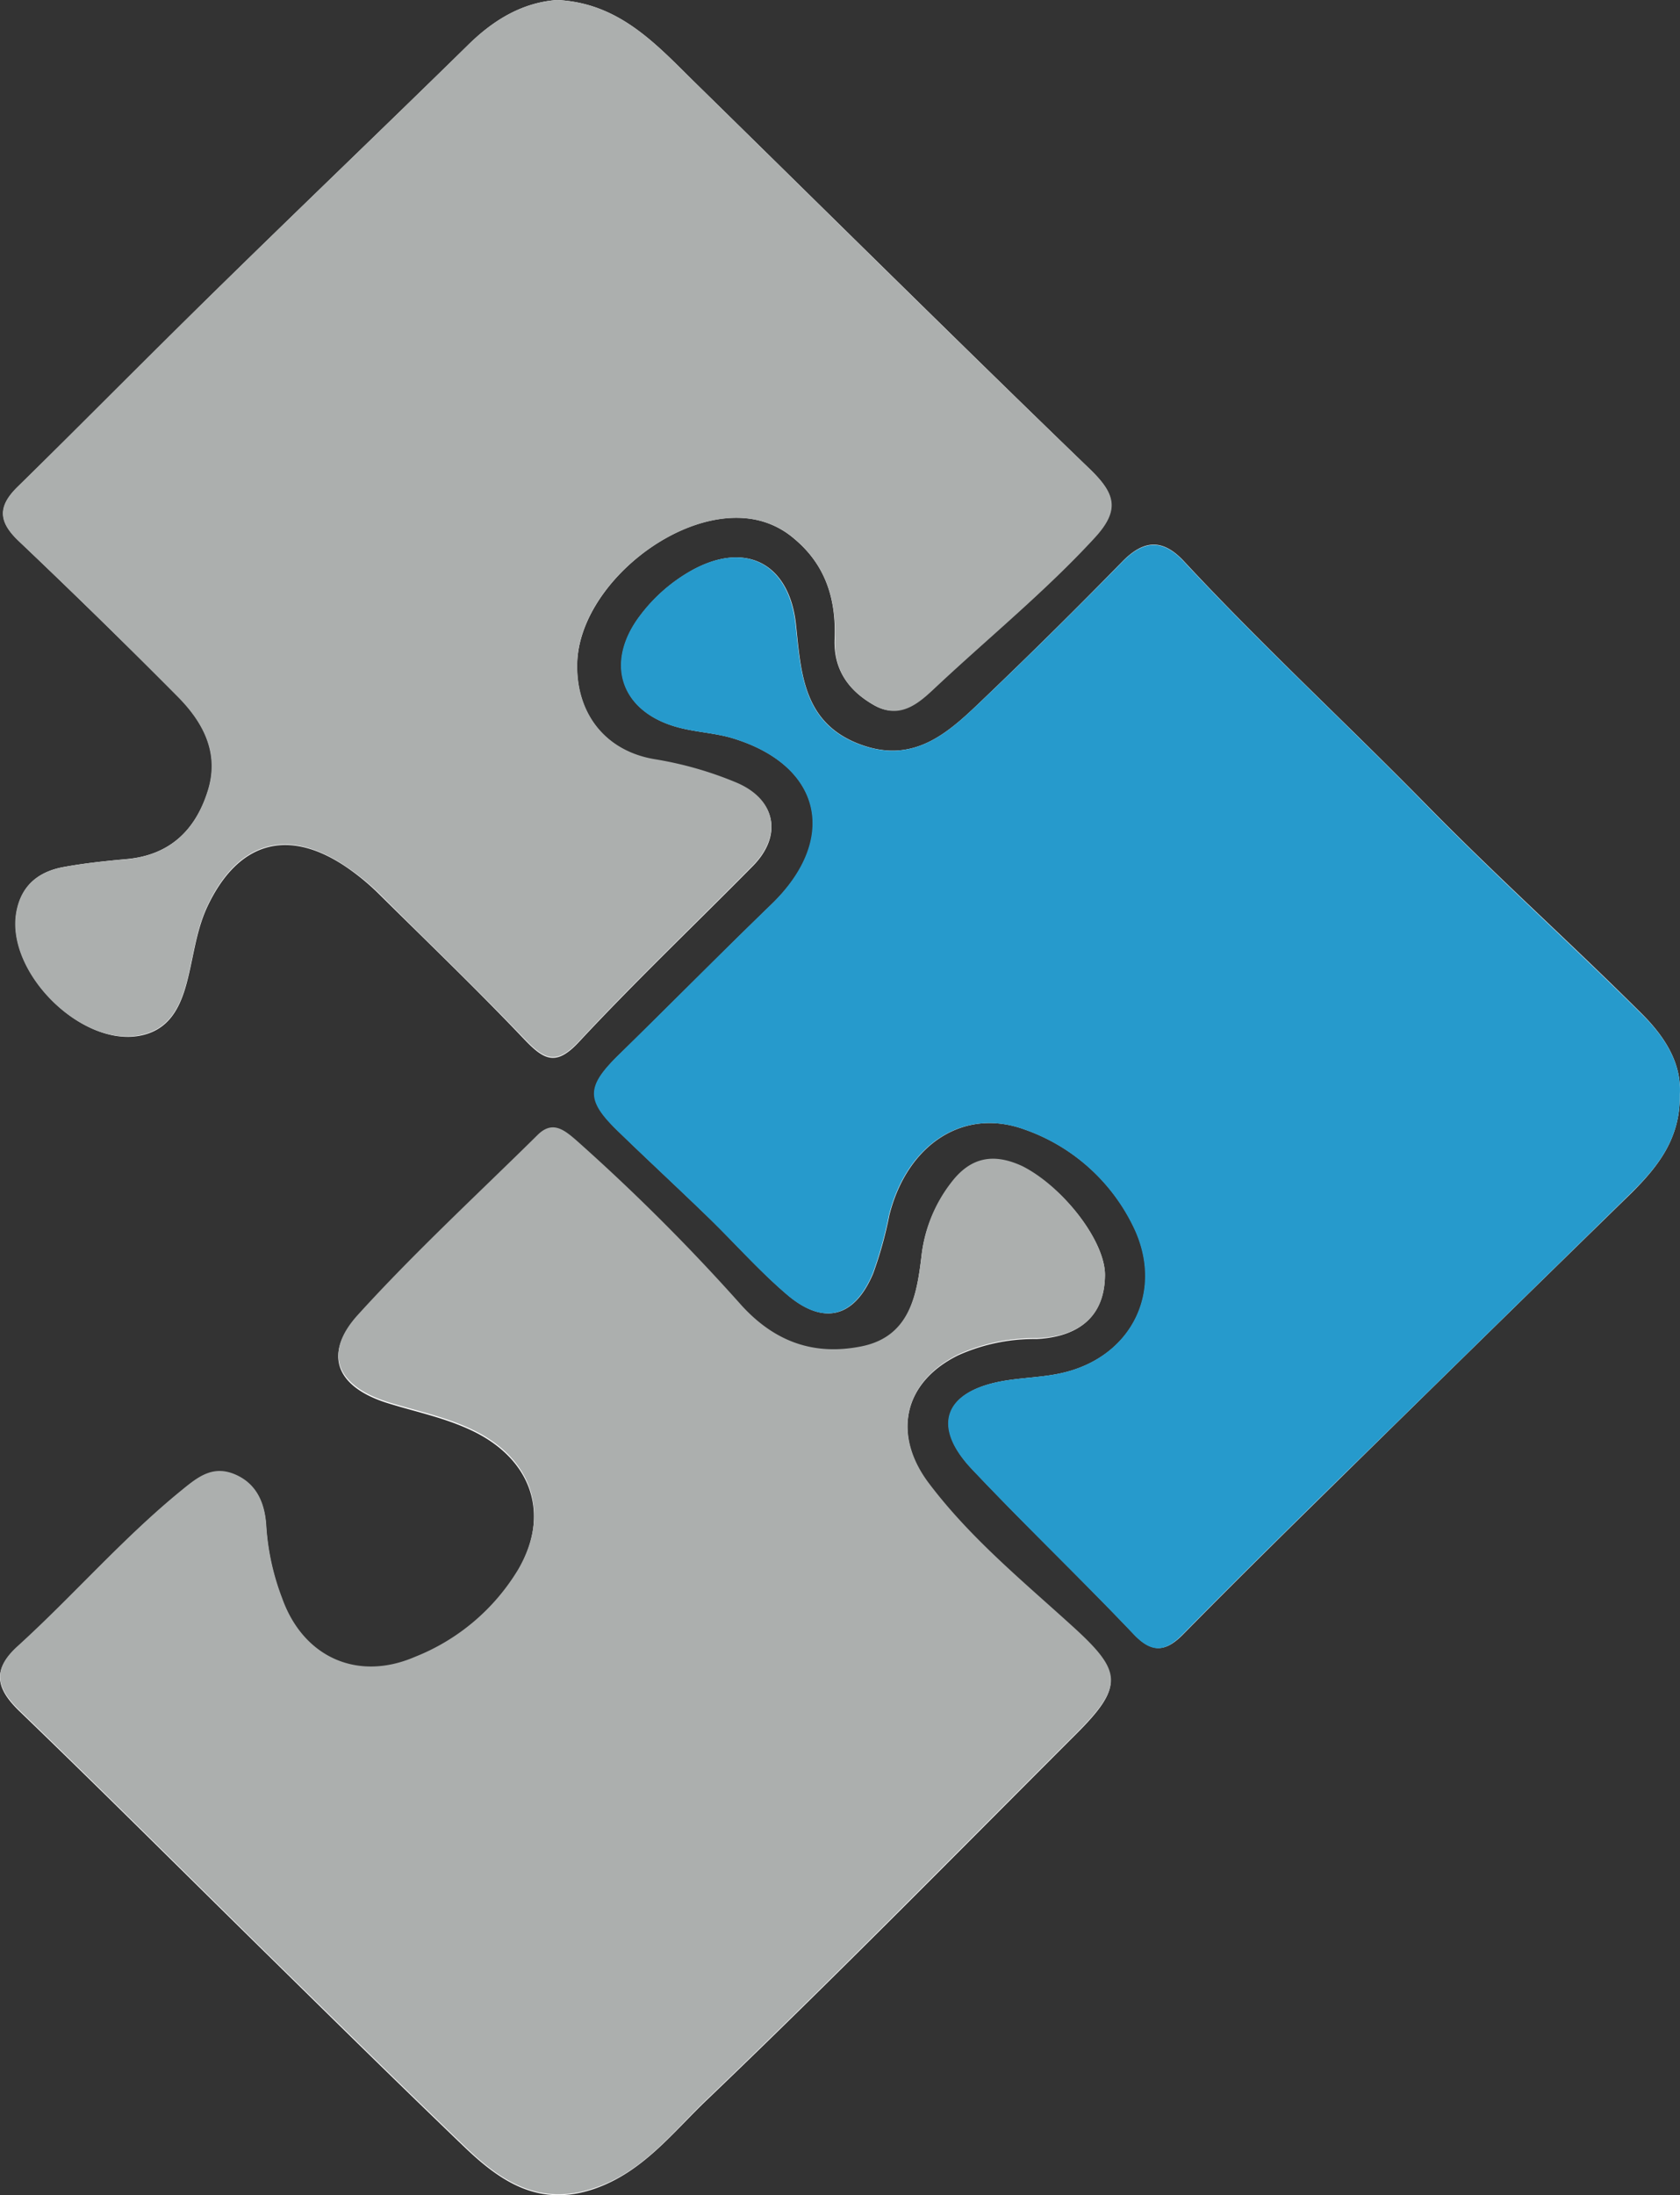 <?xml version="1.0" encoding="UTF-8"?> <svg xmlns="http://www.w3.org/2000/svg" viewBox="0 0 206.85 270.17"><rect x="0" y="0" width="206.85" height="270.17" fill="#333333" stroke="none"/><defs><style>.cls-1{fill:#fefefe;}.cls-2{fill:#269acc;}.cls-3{fill:#acafae;}</style></defs><title>puzzle-piece</title><g id="Layer_2" data-name="Layer 2"><g id="Layer_1-2" data-name="Layer 1"><path class="cls-1" d="M206.83,134.74c.24-3.86-1.81-7.13-4.77-10.06-8.7-8.66-17.85-16.88-26.42-25.62-9.88-10.07-20.26-19.65-29.88-30-2.61-2.79-4.94-2.64-7.58.06Q130,77.49,121.53,85.6c-4.34,4.15-8.66,8.63-15.66,6S98.63,82.79,98,76.82c-.83-7.47-6.16-10.26-12.75-6.65a20.37,20.37,0,0,0-6.35,5.51c-4.48,5.83-2.51,11.91,4.57,13.83,2.23.61,4.62.69,6.83,1.37,10.94,3.37,13,12.41,4.76,20.37-6.33,6.12-12.52,12.39-18.82,18.55-4,3.91-4.08,5.56-.12,9.42,3.7,3.59,7.48,7.08,11.18,10.67,3.22,3.13,6.2,6.52,9.61,9.43,4.49,3.84,8.29,2.87,10.59-2.57a48.29,48.29,0,0,0,2-7.19c2.19-8.69,9.11-13.29,16.64-10.56a23.52,23.52,0,0,1,13.45,12c3.76,7.74-.06,15.77-8.44,17.89-2.55.65-5.27.63-7.88,1.12-7,1.33-8.52,5.56-3.59,10.79,6.51,6.89,13.38,13.44,19.91,20.31,2.31,2.43,4,2.16,6.12,0,5.9-6,11.88-11.89,17.88-17.78q18.61-18.29,37.29-36.51C204.08,143.62,206.9,140.17,206.83,134.74Z"></path><path class="cls-1" d="M136.05,156.92c0-4.17-5.13-10.84-10.17-13.25-3.48-1.66-6.34-1.24-8.78,2a17.86,17.86,0,0,0-3.66,9.07c-.58,4.78-1.45,9.93-7.44,11.11-5.74,1.14-10.53-.49-14.67-5a246.52,246.52,0,0,0-20.46-20.43c-1.51-1.3-2.91-2.37-4.7-.6-7.42,7.33-15.12,14.42-22.12,22.13-4.32,4.75-2.65,8.76,3.68,10.74,3.47,1.08,7,1.78,10.37,3.38,7.32,3.48,9.74,10.25,5.69,17.21A26,26,0,0,1,51.08,204c-7.07,3.06-13.76.07-16.36-7.22a30.26,30.26,0,0,1-1.94-8.72c-.13-2.63-.91-5.22-3.78-6.48s-4.66.29-6.67,1.92c-7.25,5.87-13.33,13-20.21,19.21-3.1,2.82-2.62,5.1.26,7.88,10.53,10.15,20.87,20.48,31.3,30.72C41.5,249,49.3,256.68,57.2,264.26c4.45,4.26,9.2,7.46,16,5.12,6-2.07,9.69-7,13.91-11,15.38-14.71,30.31-29.89,45.37-44.94,5.84-5.84,5.68-7.62-.4-13.14s-12.55-10.83-17.62-17.5c-4.63-6.08-3.32-12.63,3.52-16a22.84,22.84,0,0,1,9.67-2C133.2,164.5,136,161.72,136.05,156.92Z"></path><path class="cls-1" d="M68.58,0c-4.27.31-7.86,2.47-11,5.6-10.43,10.21-21,20.31-31.4,30.53-8,7.88-15.93,15.93-24,23.79-2.5,2.45-2.33,4.32.13,6.66Q12.21,76,21.87,85.68c3.17,3.18,5.22,7,3.73,11.67-1.55,4.86-4.73,7.9-10,8.38-2.64.24-5.3.52-7.9,1-3,.59-5.07,2.27-5.66,5.51-1.33,7.35,7.93,16.65,15.23,15.22,3.19-.62,4.65-2.91,5.52-5.78,1-3.33,1.22-6.82,2.73-10.07,3.76-8,9.94-9.86,17.29-4.78A29,29,0,0,1,46.63,110c6,5.94,12.14,11.83,18,18,2.38,2.47,3.85,3.25,6.65.24,6.91-7.42,14.27-14.42,21.4-21.64,3.7-3.74,2.88-8.13-2-10.19a44.54,44.54,0,0,0-10-2.87c-6.22-1.08-9.83-5.78-9.61-12C71.41,72,83.67,62.17,92.89,63.93a10.54,10.54,0,0,1,4.87,2.35c3.94,3.27,5.21,7.53,5,12.43-.12,3.72,1.73,6.31,4.88,8.09s5.63-.46,7.53-2.24c6.54-6.13,13.51-11.8,19.6-18.42,3.13-3.4,2.49-5.43-.61-8.42C117.83,41.93,101.66,25.92,85.41,10,80.68,5.33,76.15.35,68.58,0Z"></path><path class="cls-2" d="M206.83,134.74c.07,5.43-2.75,8.88-6,12.08q-18.65,18.26-37.29,36.51c-6,5.89-12,11.8-17.88,17.78-2.15,2.19-3.81,2.46-6.12,0-6.53-6.87-13.4-13.42-19.91-20.31-4.93-5.23-3.43-9.46,3.59-10.79,2.61-.49,5.33-.47,7.88-1.12,8.38-2.12,12.2-10.15,8.44-17.89a23.52,23.52,0,0,0-13.45-12c-7.53-2.73-14.45,1.87-16.64,10.56a48.29,48.29,0,0,1-2,7.19c-2.3,5.44-6.1,6.41-10.59,2.57-3.41-2.91-6.39-6.3-9.61-9.43-3.7-3.59-7.48-7.08-11.18-10.67-4-3.86-3.87-5.51.12-9.42,6.3-6.16,12.49-12.43,18.82-18.55,8.22-8,6.18-17-4.76-20.37-2.21-.68-4.6-.76-6.83-1.37-7.08-1.92-9.05-8-4.57-13.83a20.37,20.37,0,0,1,6.35-5.51c6.59-3.61,11.92-.82,12.75,6.65.67,6,.9,12.19,7.91,14.8s11.32-1.87,15.66-6q8.46-8.09,16.65-16.46c2.64-2.7,5-2.85,7.58-.06,9.62,10.33,20,19.91,29.88,30,8.57,8.74,17.72,17,26.42,25.62C205,127.61,207.07,130.88,206.83,134.74Z"></path><path class="cls-3" d="M136.05,156.92c0,4.8-2.85,7.58-8.38,7.77a22.84,22.84,0,0,0-9.67,2c-6.84,3.41-8.15,10-3.52,16,5.07,6.67,11.49,11.93,17.62,17.5s6.24,7.3.4,13.14c-15.06,15-30,30.23-45.37,44.94-4.22,4-7.88,9-13.91,11-6.82,2.34-11.57-.86-16-5.12-7.9-7.58-15.7-15.27-23.52-22.93-10.43-10.24-20.77-20.57-31.3-30.72-2.88-2.78-3.36-5.06-.26-7.88,6.88-6.25,13-13.34,20.21-19.21,2-1.63,3.86-3.16,6.67-1.92s3.65,3.85,3.78,6.48a30.26,30.26,0,0,0,1.94,8.72c2.6,7.29,9.29,10.28,16.36,7.22a26,26,0,0,0,12.71-10.77c4.05-7,1.63-13.73-5.69-17.21-3.36-1.6-6.9-2.3-10.37-3.38-6.33-2-8-6-3.68-10.74,7-7.71,14.7-14.8,22.12-22.13,1.79-1.77,3.19-.7,4.7.6a246.52,246.52,0,0,1,20.46,20.43c4.14,4.5,8.93,6.13,14.67,5,6-1.18,6.86-6.33,7.44-11.11a17.86,17.86,0,0,1,3.66-9.07c2.44-3.2,5.3-3.62,8.78-2C130.92,146.08,136.08,152.75,136.05,156.92Z"></path><path class="cls-3" d="M68.58,0c7.57.35,12.1,5.33,16.83,10,16.25,15.94,32.42,32,48.8,47.74,3.1,3,3.74,5,.61,8.42-6.09,6.62-13.06,12.29-19.6,18.42-1.9,1.78-4.27,4.08-7.53,2.24s-5-4.37-4.88-8.09c.16-4.9-1.11-9.16-5-12.43a10.54,10.54,0,0,0-4.87-2.35C83.67,62.17,71.41,72,71.08,81.45c-.22,6.25,3.39,11,9.61,12a44.54,44.54,0,0,1,10,2.87c4.85,2.06,5.67,6.45,2,10.19-7.13,7.22-14.49,14.22-21.4,21.64-2.8,3-4.27,2.23-6.65-.24-5.87-6.12-12-12-18-18a29,29,0,0,0-3.85-3.14c-7.35-5.08-13.53-3.26-17.29,4.78-1.51,3.25-1.73,6.74-2.73,10.07-.87,2.87-2.33,5.16-5.52,5.78C9.94,128.91.68,119.61,2,112.26c.59-3.24,2.65-4.92,5.66-5.51,2.6-.5,5.26-.78,7.9-1,5.3-.48,8.48-3.52,10-8.38,1.49-4.69-.56-8.49-3.73-11.67Q12.22,76,2.28,66.58c-2.46-2.34-2.63-4.21-.13-6.66,8-7.86,15.94-15.91,24-23.79,10.43-10.22,21-20.32,31.4-30.53C60.72,2.47,64.31.31,68.58,0Z"></path></g></g></svg> 